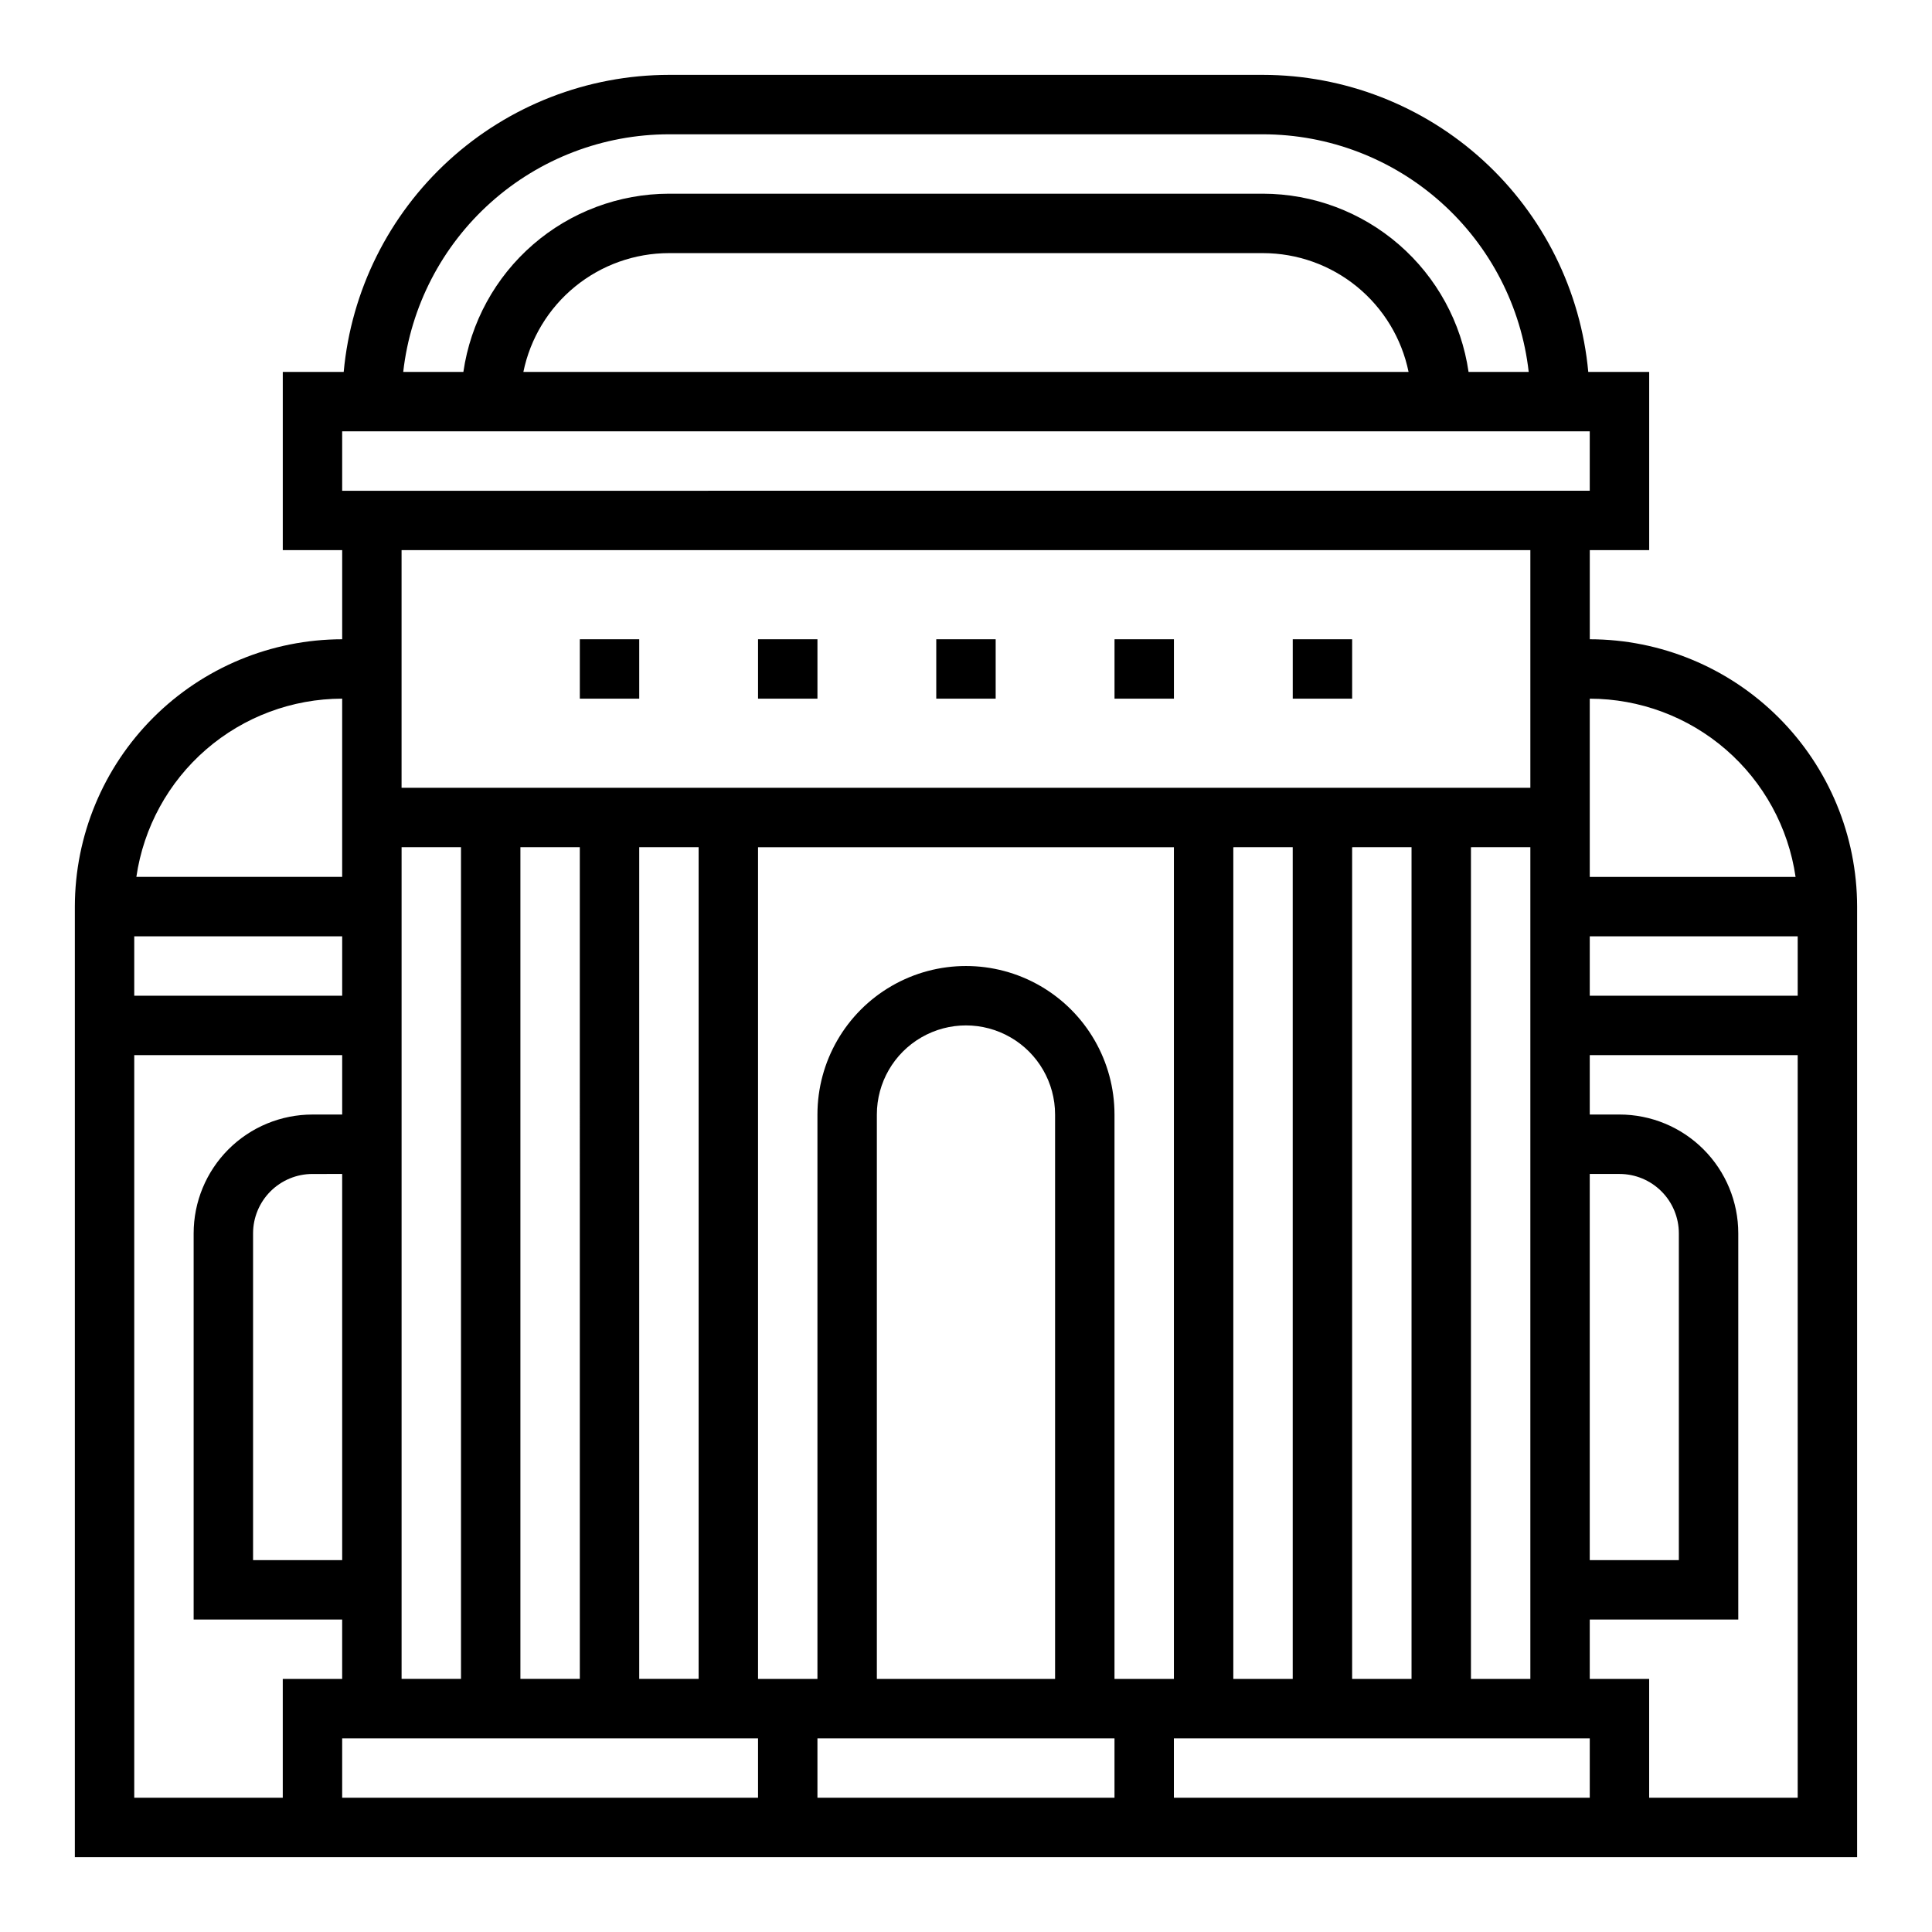 <?xml version="1.0" encoding="UTF-8"?>
<!-- Uploaded to: SVG Repo, www.svgrepo.com, Generator: SVG Repo Mixer Tools -->
<svg fill="#000000" width="800px" height="800px" version="1.1" viewBox="144 144 512 512" xmlns="http://www.w3.org/2000/svg">
 <g>
  <path d="m565.31 313.41v-23.617h15.742v-47.23h-16.145c-1.98-21.5-11.914-41.484-27.855-56.047-15.941-14.559-36.746-22.645-58.336-22.676h-157.44c-21.59 0.031-42.391 8.117-58.332 22.676-15.945 14.562-25.879 34.547-27.859 56.047h-16.145v47.23h15.742v23.617h0.004c-18.785 0.02-36.793 7.492-50.074 20.773-13.285 13.281-20.754 31.293-20.777 50.074v251.91h472.32v-251.91c-0.023-18.781-7.492-36.793-20.773-50.074-13.285-13.281-31.293-20.754-50.074-20.773zm-244.04-133.82h157.44c17.422 0.02 34.227 6.449 47.211 18.066 12.988 11.613 21.246 27.598 23.203 44.91h-15.941c-1.898-13.102-8.449-25.078-18.449-33.75s-22.785-13.457-36.023-13.484h-157.44c-13.234 0.027-26.023 4.812-36.023 13.484s-16.551 20.648-18.449 33.75h-15.941c1.957-17.312 10.215-33.297 23.203-44.91 12.984-11.617 29.789-18.047 47.211-18.066zm196.01 62.977h-234.58c1.824-8.887 6.656-16.867 13.684-22.605 7.027-5.734 15.816-8.875 24.887-8.883h157.44c9.07 0.008 17.859 3.148 24.887 8.883 7.027 5.738 11.859 13.719 13.688 22.605zm-282.6 15.742h330.62v15.742l-330.62 0.004zm330.62 196.8h7.871c4.176 0 8.18 1.66 11.133 4.613s4.609 6.957 4.609 11.133v86.59h-23.613zm-314.88-102.34v-62.977h299.14v62.977zm299.14 15.742v220.42h-15.742v-220.41zm-31.488 0v220.42h-15.742v-220.41zm-31.488 0v220.42h-15.742v-220.41zm-157.44 0.004v220.41h-15.742v-220.41zm-31.488 0 0.004 220.41h-15.746v-220.41zm-31.488 0 0.004 220.41h-15.746v-220.41zm-31.488-39.359v47.23h-54.543c1.91-13.109 8.473-25.094 18.484-33.766 10.016-8.672 22.812-13.449 36.062-13.469zm-55.102 62.973h55.105v15.742l-55.105 0.004zm39.359 196.8v31.488h-39.359v-196.8h55.105v15.742l-7.875 0.004c-8.352 0-16.359 3.316-22.266 9.223-5.902 5.906-9.223 13.914-9.223 22.266v102.34h39.359v15.742zm15.742-133.82 0.004 102.34h-23.617v-86.59c0-4.176 1.66-8.18 4.609-11.133 2.953-2.953 6.957-4.613 11.133-4.613zm110.21 165.31h-110.21v-15.742h110.21zm94.465 0h-78.723v-15.742h78.723zm-62.977-31.488v-149.57c0-8.438 4.5-16.234 11.809-20.453 7.305-4.219 16.309-4.219 23.613 0 7.309 4.219 11.809 12.016 11.809 20.453v149.57zm62.977 0v-149.57c0-14.062-7.504-27.055-19.68-34.086-12.18-7.031-27.184-7.031-39.359 0-12.18 7.031-19.684 20.023-19.684 34.086v149.57h-15.742v-220.41h110.21v220.41zm125.95 31.488h-110.21v-15.742h110.21zm55.105 0h-39.363v-31.488h-15.742v-15.742h39.359v-102.34c0-8.352-3.316-16.359-9.223-22.266s-13.914-9.223-22.266-9.223h-7.871v-15.746h55.105zm0-212.54h-55.105v-15.746h55.105zm-55.105-31.488v-47.234c13.246 0.02 26.043 4.797 36.059 13.469 10.016 8.672 16.574 20.656 18.484 33.766z"/>
  <path d="m392.12 313.41h15.742v15.742h-15.742z"/>
  <path d="m439.36 313.41h15.742v15.742h-15.742z"/>
  <path d="m486.59 313.41h15.742v15.742h-15.742z"/>
  <path d="m297.66 313.41h15.742v15.742h-15.742z"/>
  <path d="m344.89 313.41h15.742v15.742h-15.742z"/>
 </g>
</svg>